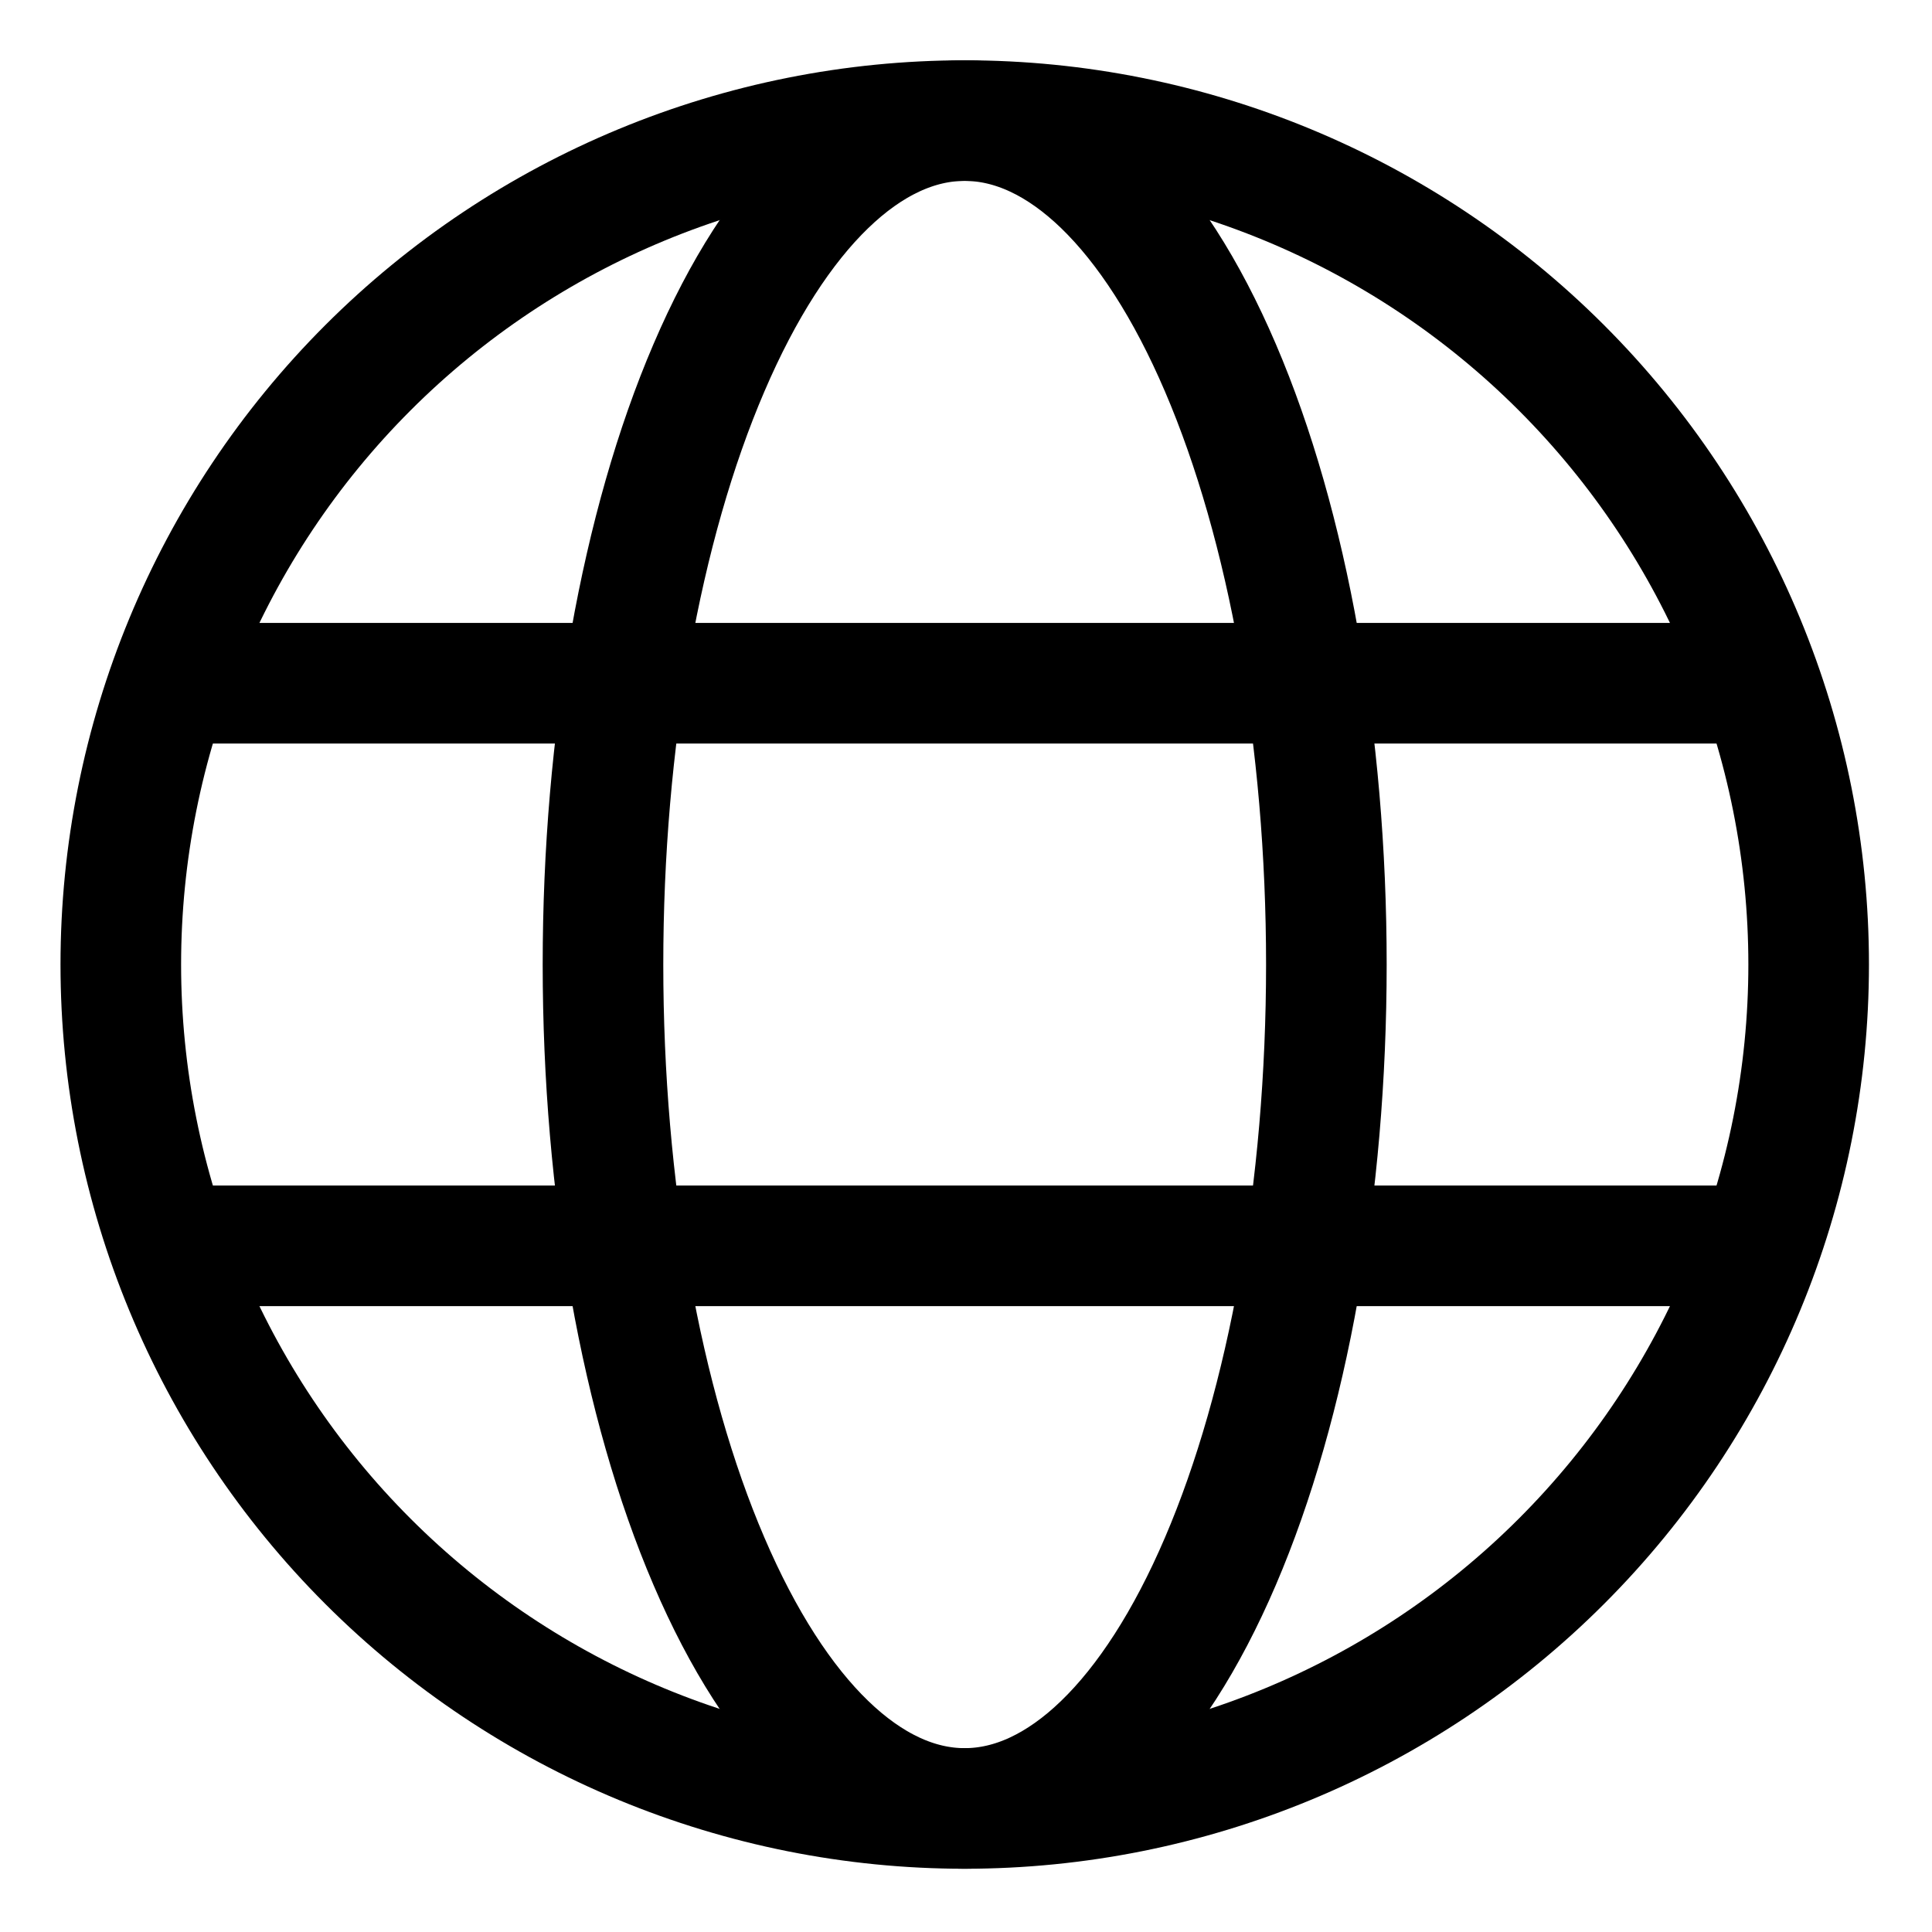 <svg width="19" height="19" viewBox="0 0 19 19" fill="none" xmlns="http://www.w3.org/2000/svg">
<g clip-path="url(#clip0_203_16335)">
<path d="M1.188 9.485C1.188 11.687 2.062 13.798 3.618 15.354C5.175 16.911 7.286 17.785 9.487 17.785C11.688 17.785 13.8 16.911 15.356 15.354C16.912 13.798 17.787 11.687 17.787 9.485C17.787 7.284 16.912 5.173 15.356 3.617C13.8 2.06 11.688 1.186 9.487 1.186C7.286 1.186 5.175 2.06 3.618 3.617C2.062 5.173 1.188 7.284 1.188 9.485Z" stroke="black" stroke-width="1.186" stroke-linejoin="round"/>
<path d="M5.93 9.485C5.93 7.284 6.304 5.173 6.972 3.617C7.639 2.06 8.543 1.186 9.487 1.186C10.43 1.186 11.335 2.06 12.002 3.617C12.669 5.173 13.044 7.284 13.044 9.485C13.044 11.687 12.669 13.798 12.002 15.354C11.335 16.911 10.43 17.785 9.487 17.785C8.543 17.785 7.639 16.911 6.972 15.354C6.304 13.798 5.93 11.687 5.93 9.485Z" stroke="black" stroke-width="1.186" stroke-linejoin="round"/>
<path d="M1.781 12.252H17.195M1.781 6.719H17.195" stroke="black" stroke-width="1.186" stroke-linecap="round"/>
</g>
<defs>
<clipPath id="clip0_203_16335">
<rect width="18.971" height="18.971" fill="white"/>
</clipPath>
</defs>
</svg>
